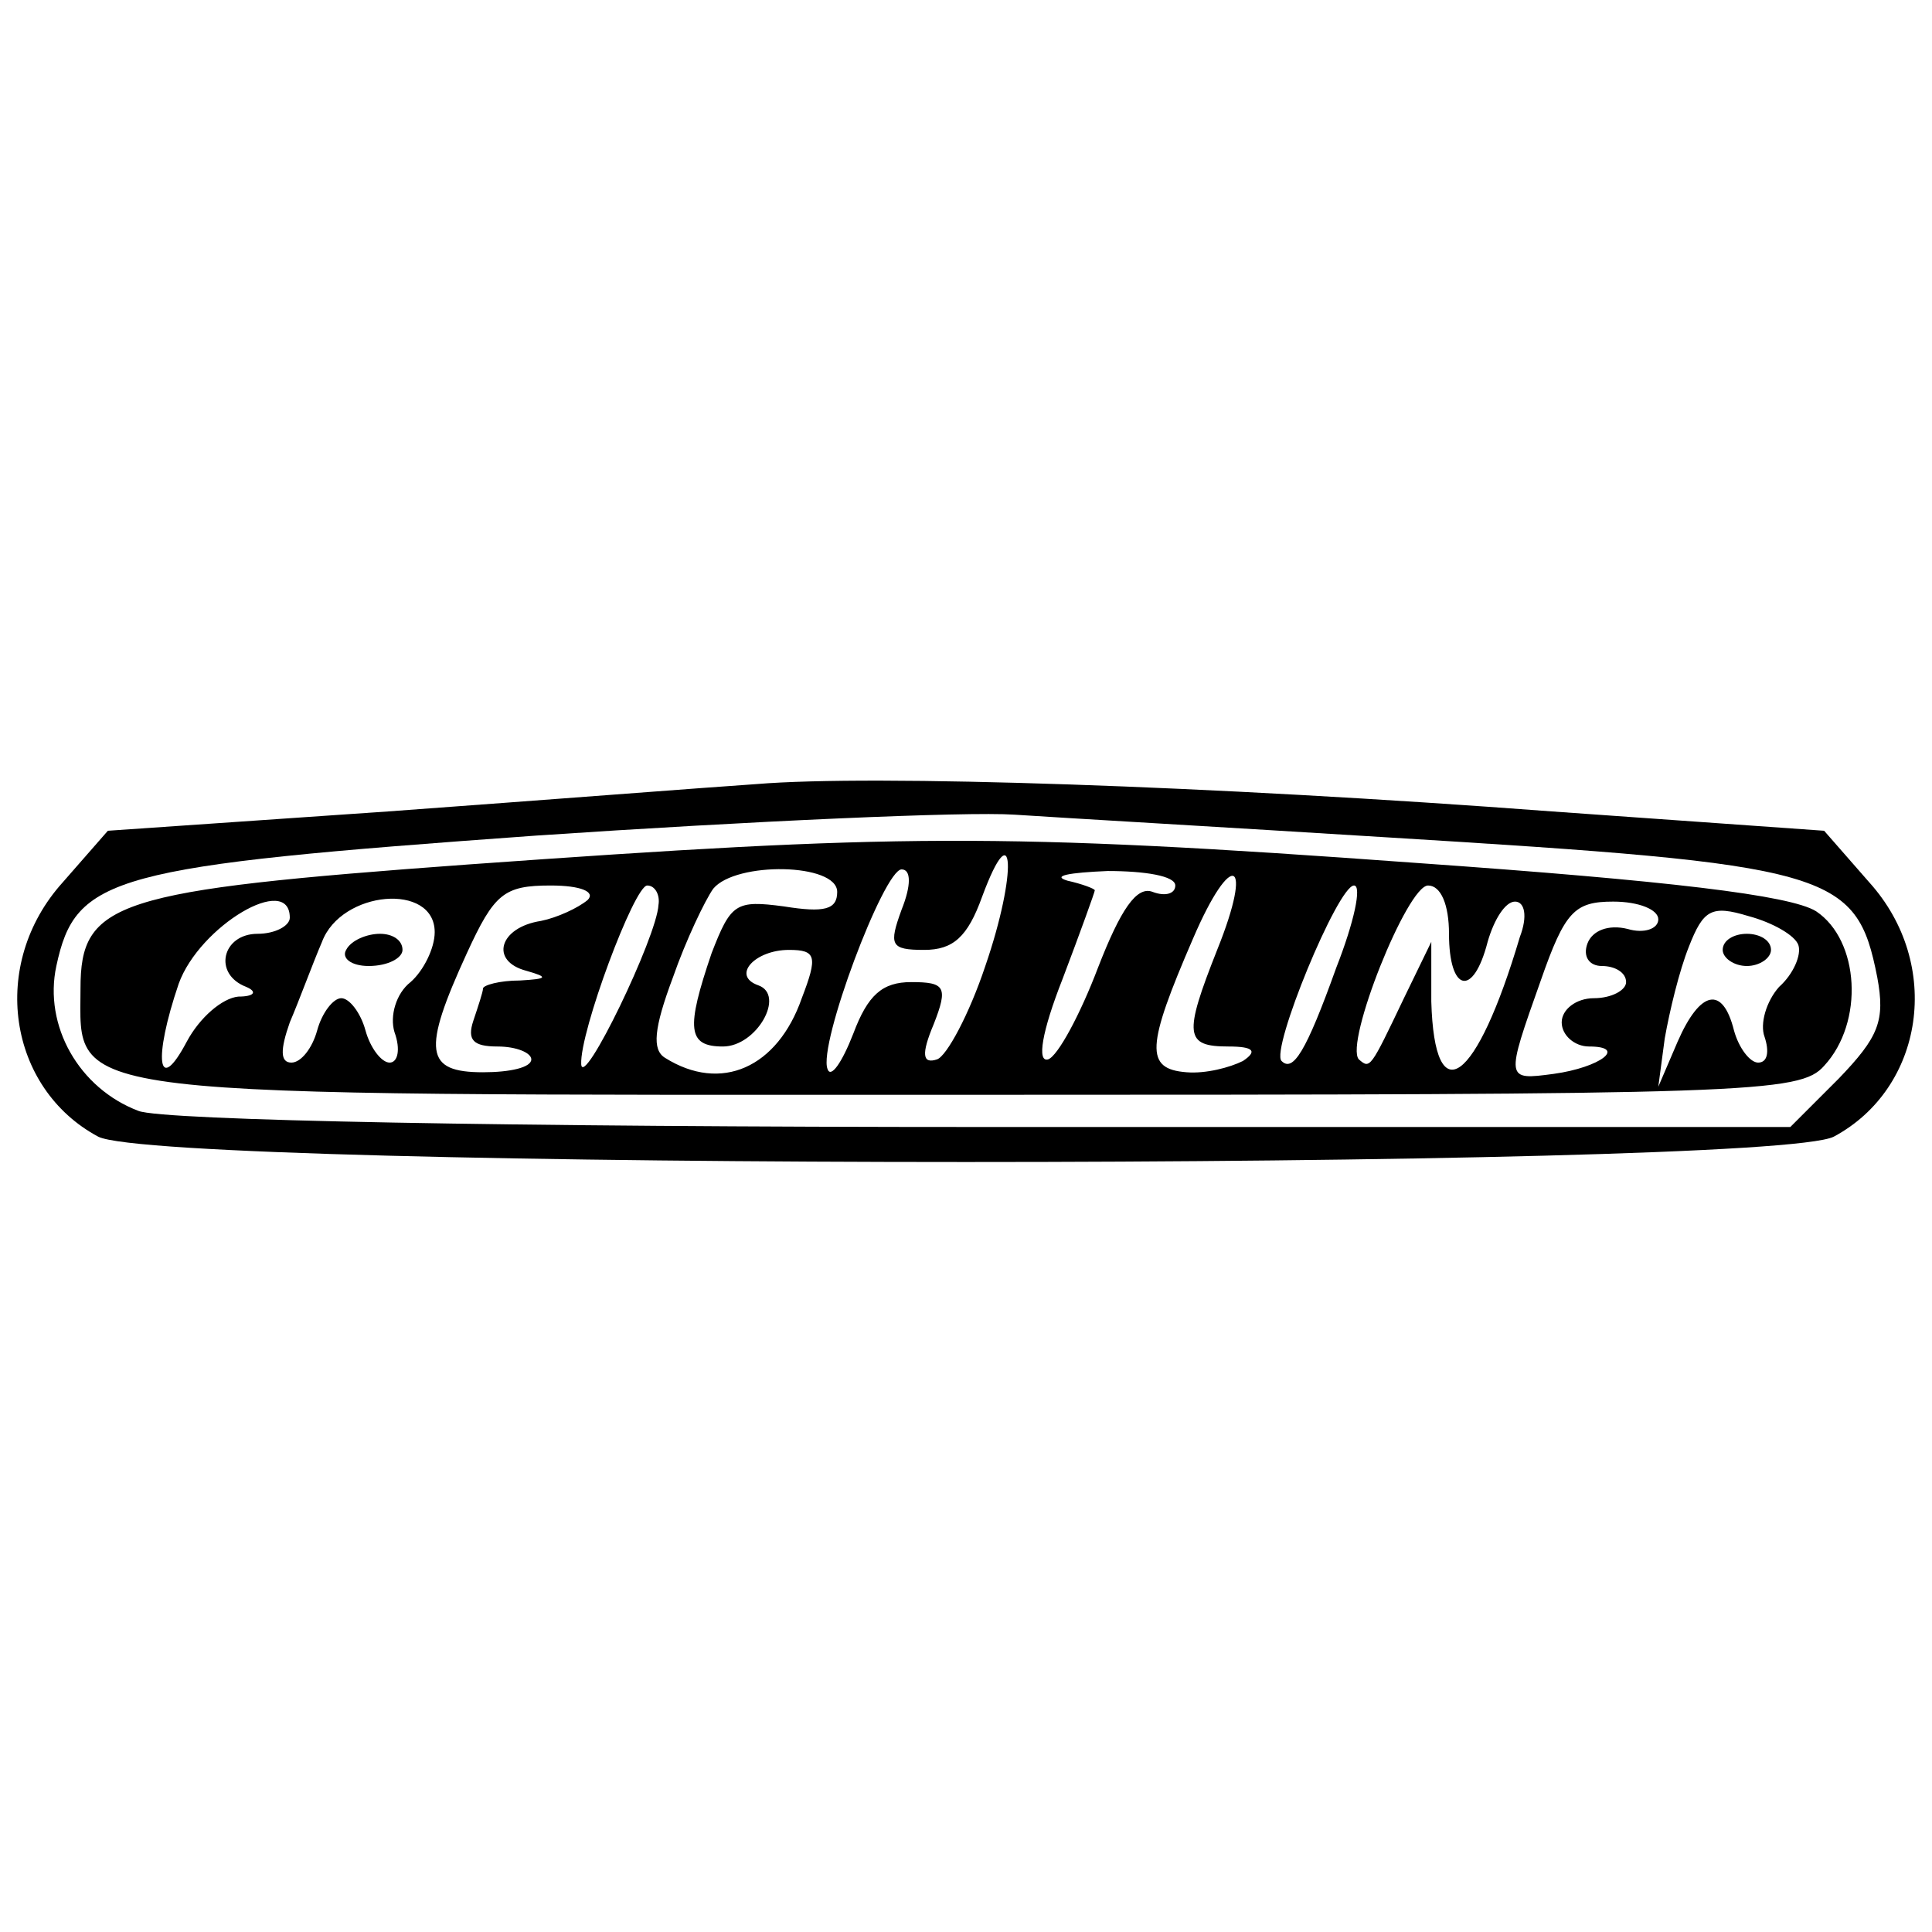 <?xml version="1.0" standalone="no"?>
<!DOCTYPE svg PUBLIC "-//W3C//DTD SVG 20010904//EN"
 "http://www.w3.org/TR/2001/REC-SVG-20010904/DTD/svg10.dtd">
<svg version="1.0" xmlns="http://www.w3.org/2000/svg"
 width="120pt" height="120pt" viewBox="0 0 120 120"
 preserveAspectRatio="xMidYMid meet">

<g transform="translate(0,120) scale(0.1,-0.1)"
fill="#000000" stroke="none">
<path d="M470 713 c-30 -2 -133 -10 -229 -17 l-174 -12 -28 -32 c-46 -51 -34
-128 22 -158 41 -21 1037 -21 1078 0 56 30 68 107 22 158 l-28 32 -169 12
c-212 16 -422 23 -494 17z m390 -33 c278 -17 293 -21 306 -87 5 -27 1 -37 -24
-63 l-30 -30 -501 0 c-293 0 -510 4 -525 10 -37 14 -59 53 -51 90 12 56 34 62
298 81 133 9 267 15 297 13 30 -2 134 -8 230 -14z"/>
<path d="M290 663 c-219 -16 -240 -23 -240 -77 0 -69 -21 -66 552 -66 486 0
516 1 531 18 25 27 22 78 -5 96 -16 10 -92 19 -248 30 -260 19 -324 18 -590
-1z m322 -63 c-10 -30 -24 -56 -30 -58 -9 -3 -10 3 -2 22 9 23 7 26 -14 26
-18 0 -27 -8 -36 -32 -7 -18 -14 -28 -16 -22 -6 15 35 124 46 124 6 0 6 -10 0
-25 -8 -22 -7 -25 14 -25 18 0 27 8 36 33 20 54 22 15 2 -43z m-92 46 c0 -11
-8 -13 -33 -9 -30 4 -33 2 -45 -29 -16 -47 -15 -58 7 -58 21 0 39 32 22 38
-17 6 -2 22 19 22 17 0 18 -4 8 -30 -15 -43 -50 -59 -85 -37 -8 5 -7 18 5 50
8 23 20 48 25 55 14 17 77 16 77 -2z m210 4 c0 -5 -6 -7 -14 -4 -10 4 -20 -11
-34 -47 -11 -29 -25 -55 -31 -57 -7 -2 -4 17 9 50 11 29 20 54 20 55 0 1 -8 4
-17 6 -10 3 1 5 25 6 23 0 42 -3 42 -9z m26 -40 c-21 -53 -20 -60 7 -60 16 0
18 -3 9 -9 -8 -4 -23 -8 -35 -7 -26 2 -25 16 4 83 24 56 38 50 15 -7z m-391
31 c-6 -5 -19 -11 -29 -13 -26 -4 -32 -25 -9 -31 14 -4 13 -5 -4 -6 -13 0 -23
-3 -23 -5 0 -2 -3 -11 -6 -20 -4 -12 0 -16 15 -16 12 0 21 -4 21 -8 0 -5 -13
-8 -30 -8 -36 0 -38 13 -10 74 17 37 23 42 52 42 19 0 28 -4 23 -9z m44 -3
c-1 -20 -47 -115 -48 -99 -1 20 33 111 41 111 5 0 8 -6 7 -12z m421 -39 c-19
-53 -27 -65 -34 -58 -7 7 35 109 45 109 5 0 0 -23 -11 -51z m70 21 c0 -36 15
-40 24 -5 4 14 11 25 17 25 6 0 8 -9 3 -22 -27 -91 -53 -110 -55 -40 l0 37
-17 -35 c-21 -44 -21 -44 -28 -38 -9 10 30 108 43 108 8 0 13 -12 13 -30z
m-720 10 c0 -5 -9 -10 -20 -10 -22 0 -28 -25 -7 -33 7 -3 5 -6 -5 -6 -10 -1
-24 -13 -32 -28 -18 -34 -21 -11 -5 36 13 36 69 69 69 41z m90 -9 c0 -10 -7
-24 -15 -31 -9 -7 -13 -21 -10 -31 4 -11 2 -19 -3 -19 -5 0 -12 9 -15 20 -3
11 -10 20 -15 20 -5 0 -12 -9 -15 -20 -3 -11 -10 -20 -16 -20 -7 0 -7 8 -1 25
6 14 14 36 20 50 12 32 70 37 70 6z m760 8 c0 -6 -9 -9 -19 -6 -12 3 -22 -1
-25 -9 -3 -8 1 -14 9 -14 8 0 15 -4 15 -10 0 -5 -9 -10 -20 -10 -11 0 -20 -7
-20 -15 0 -8 8 -15 17 -15 24 0 7 -13 -22 -17 -30 -4 -30 -4 -8 58 15 43 21
49 45 49 16 0 28 -5 28 -11z m87 -16 c2 -6 -3 -18 -12 -26 -8 -9 -12 -23 -9
-31 3 -9 2 -16 -4 -16 -5 0 -12 9 -15 20 -7 28 -21 25 -35 -7 l-12 -28 4 30
c3 17 9 42 15 57 9 23 14 26 37 19 15 -4 29 -12 31 -18z"/>
<path d="M215 610 c-3 -5 3 -10 14 -10 12 0 21 5 21 10 0 6 -6 10 -14 10 -8 0
-18 -4 -21 -10z"/>
<path d="M1070 610 c0 -5 7 -10 15 -10 8 0 15 5 15 10 0 6 -7 10 -15 10 -8 0
-15 -4 -15 -10z"/>
</g>
</svg>
